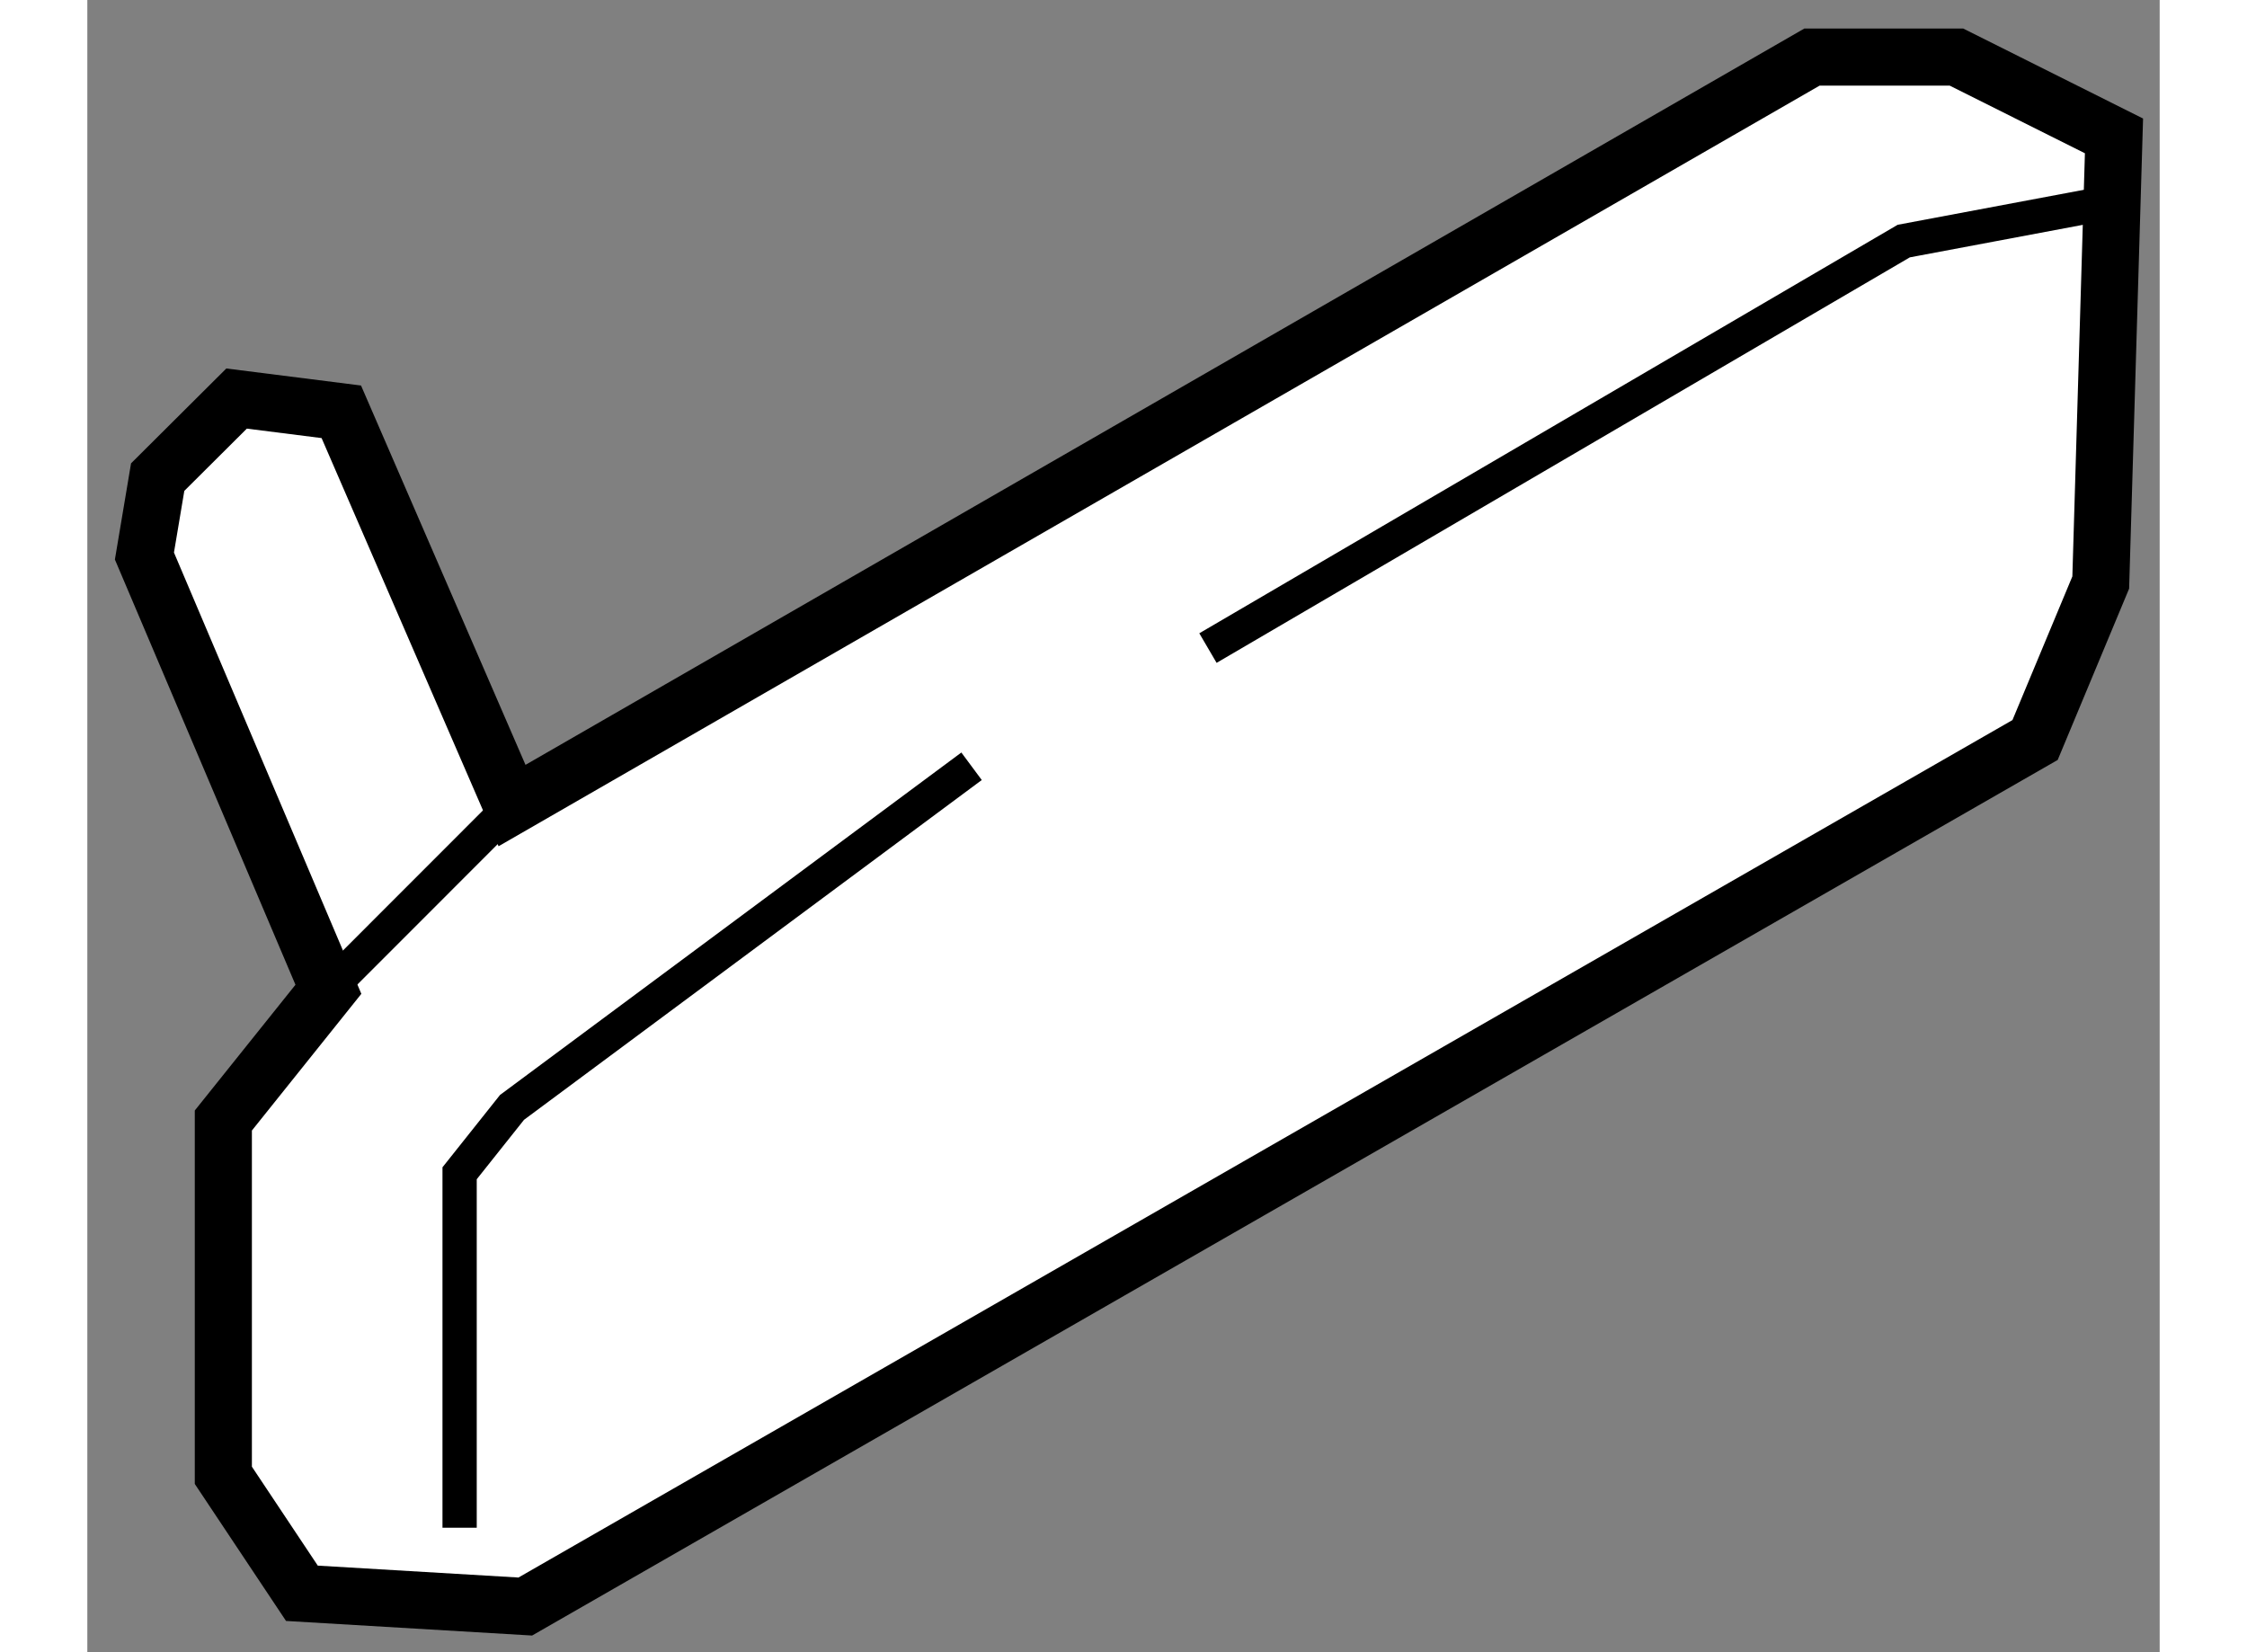 <?xml version="1.0" encoding="utf-8"?>
<!-- Generator: Adobe Illustrator 15.1.0, SVG Export Plug-In . SVG Version: 6.00 Build 0)  -->
<!DOCTYPE svg PUBLIC "-//W3C//DTD SVG 1.1//EN" "http://www.w3.org/Graphics/SVG/1.1/DTD/svg11.dtd">
<svg version="1.1" xmlns="http://www.w3.org/2000/svg" xmlns:xlink="http://www.w3.org/1999/xlink" x="0px" y="0px" width="244.8px"
	 height="180px" viewBox="20.448 100.388 18.147 14.468" enable-background="new 0 0 244.8 180" xml:space="preserve">
	
<rect x="20.448" y="100.388" width="18.147" height="14.468" fill="#808080" stroke="none"/>
	
<g><polygon fill="#FFFFFF" stroke="#000000" stroke-width="0.5" points="22.559,109.051 21.639,110.2 21.639,113.307 22.327,114.34 
				24.283,114.456 37.504,106.868 38.079,105.489 38.195,101.578 36.816,100.888 35.55,100.888 24.167,107.442 22.672,103.994 
				21.755,103.878 21.064,104.566 20.948,105.257 		"></polygon><line fill="none" stroke="#000000" stroke-width="0.3" x1="22.559" y1="109.051" x2="24.167" y2="107.442"></line><polyline fill="none" stroke="#000000" stroke-width="0.3" points="23.708,113.766 23.708,110.662 24.167,110.085 28.191,107.098 
						"></polyline><polyline fill="none" stroke="#000000" stroke-width="0.3" points="30.261,106.063 36.354,102.499 38.195,102.153 		"></polyline></g>


</svg>